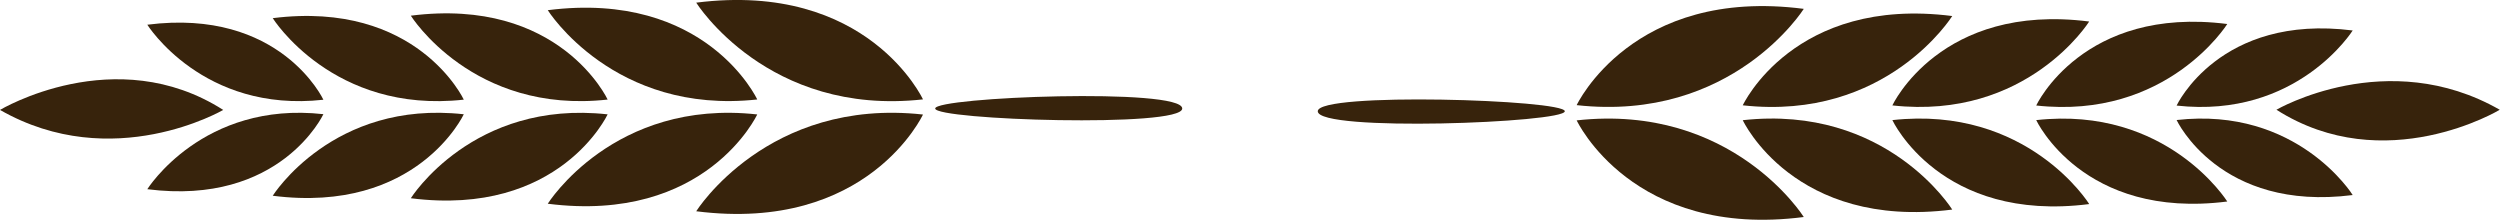<svg xmlns="http://www.w3.org/2000/svg" viewBox="0 0 282.24 24.81"><defs><style>.cls-1{fill:#37230c;}</style></defs><g id="R&#xE9;teg_2" data-name="R&#xE9;teg 2"><g id="OBJECTS"><path class="cls-1" d="M148.77,12.56c0-2.2,27.89-1.3,27.89,0S148.77,14.93,148.77,12.56Z"></path><path class="cls-1" d="M178,11.87S184.28-1.51,203.64,1C203.64,1,195.58,13.82,178,11.87Z"></path><path class="cls-1" d="M196.75,11.89S202.51-.47,220.4,1.81C220.4,1.81,213,13.69,196.75,11.89Z"></path><path class="cls-1" d="M213.64,11.9S219.05.28,235.86,2.43C235.86,2.43,228.87,13.59,213.64,11.9Z"></path><path class="cls-1" d="M229.88,11.91s5.26-11.28,21.57-9.2C251.45,2.71,244.66,13.55,229.88,11.91Z"></path><path class="cls-1" d="M245.73,11.92s4.84-10.39,19.88-8.48C265.61,3.44,259.35,13.43,245.73,11.92Z"></path><path class="cls-1" d="M178,13.59S184.28,27,203.64,24.5C203.64,24.5,195.58,11.64,178,13.59Z"></path><path class="cls-1" d="M196.75,13.57s5.76,12.37,23.65,10.09C220.4,23.66,213,11.77,196.75,13.57Z"></path><path class="cls-1" d="M213.64,13.56s5.41,11.62,22.22,9.48C235.86,23,228.87,11.87,213.64,13.56Z"></path><path class="cls-1" d="M229.88,13.56s5.26,11.27,21.57,9.19C251.45,22.75,244.66,11.92,229.88,13.56Z"></path><path class="cls-1" d="M245.73,13.55s4.84,10.39,19.88,8.47C265.61,22,259.35,12,245.73,13.55Z"></path><path class="cls-1" d="M257,12.39s12.48-7.27,25.21,0C282.24,12.39,269.25,20.19,257,12.39Z"></path><path class="cls-1" d="M133.47,12.25c0,2.2-27.89,1.3-27.89,0S133.47,9.88,133.47,12.25Z"></path><path class="cls-1" d="M104.2,12.93S98,26.32,78.6,23.85C78.6,23.85,86.66,11,104.2,12.93Z"></path><path class="cls-1" d="M85.49,12.92S79.73,25.28,61.84,23C61.84,23,69.28,11.12,85.49,12.92Z"></path><path class="cls-1" d="M68.6,12.91s-5.41,11.61-22.22,9.47C46.38,22.38,53.37,11.22,68.6,12.91Z"></path><path class="cls-1" d="M52.36,12.9S47.1,24.18,30.79,22.1C30.79,22.1,37.58,11.26,52.36,12.9Z"></path><path class="cls-1" d="M36.51,12.89s-4.85,10.39-19.88,8.47C16.63,21.36,22.89,11.37,36.51,12.89Z"></path><path class="cls-1" d="M104.2,11.22S98-2.16,78.6.3C78.6.3,86.66,13.17,104.2,11.22Z"></path><path class="cls-1" d="M85.49,11.23S79.73-1.13,61.84,1.15C61.84,1.15,69.28,13,85.49,11.23Z"></path><path class="cls-1" d="M68.6,11.24S63.19-.37,46.38,1.77C46.38,1.77,53.37,12.94,68.6,11.24Z"></path><path class="cls-1" d="M52.36,11.25S47.1,0,30.79,2.05C30.79,2.05,37.58,12.89,52.36,11.25Z"></path><path class="cls-1" d="M36.51,11.26S31.66.87,16.63,2.79C16.63,2.79,22.89,12.78,36.51,11.26Z"></path><path class="cls-1" d="M25.2,12.41s-12.47,7.28-25.2,0C0,12.41,13,4.62,25.2,12.41Z"></path></g></g></svg>